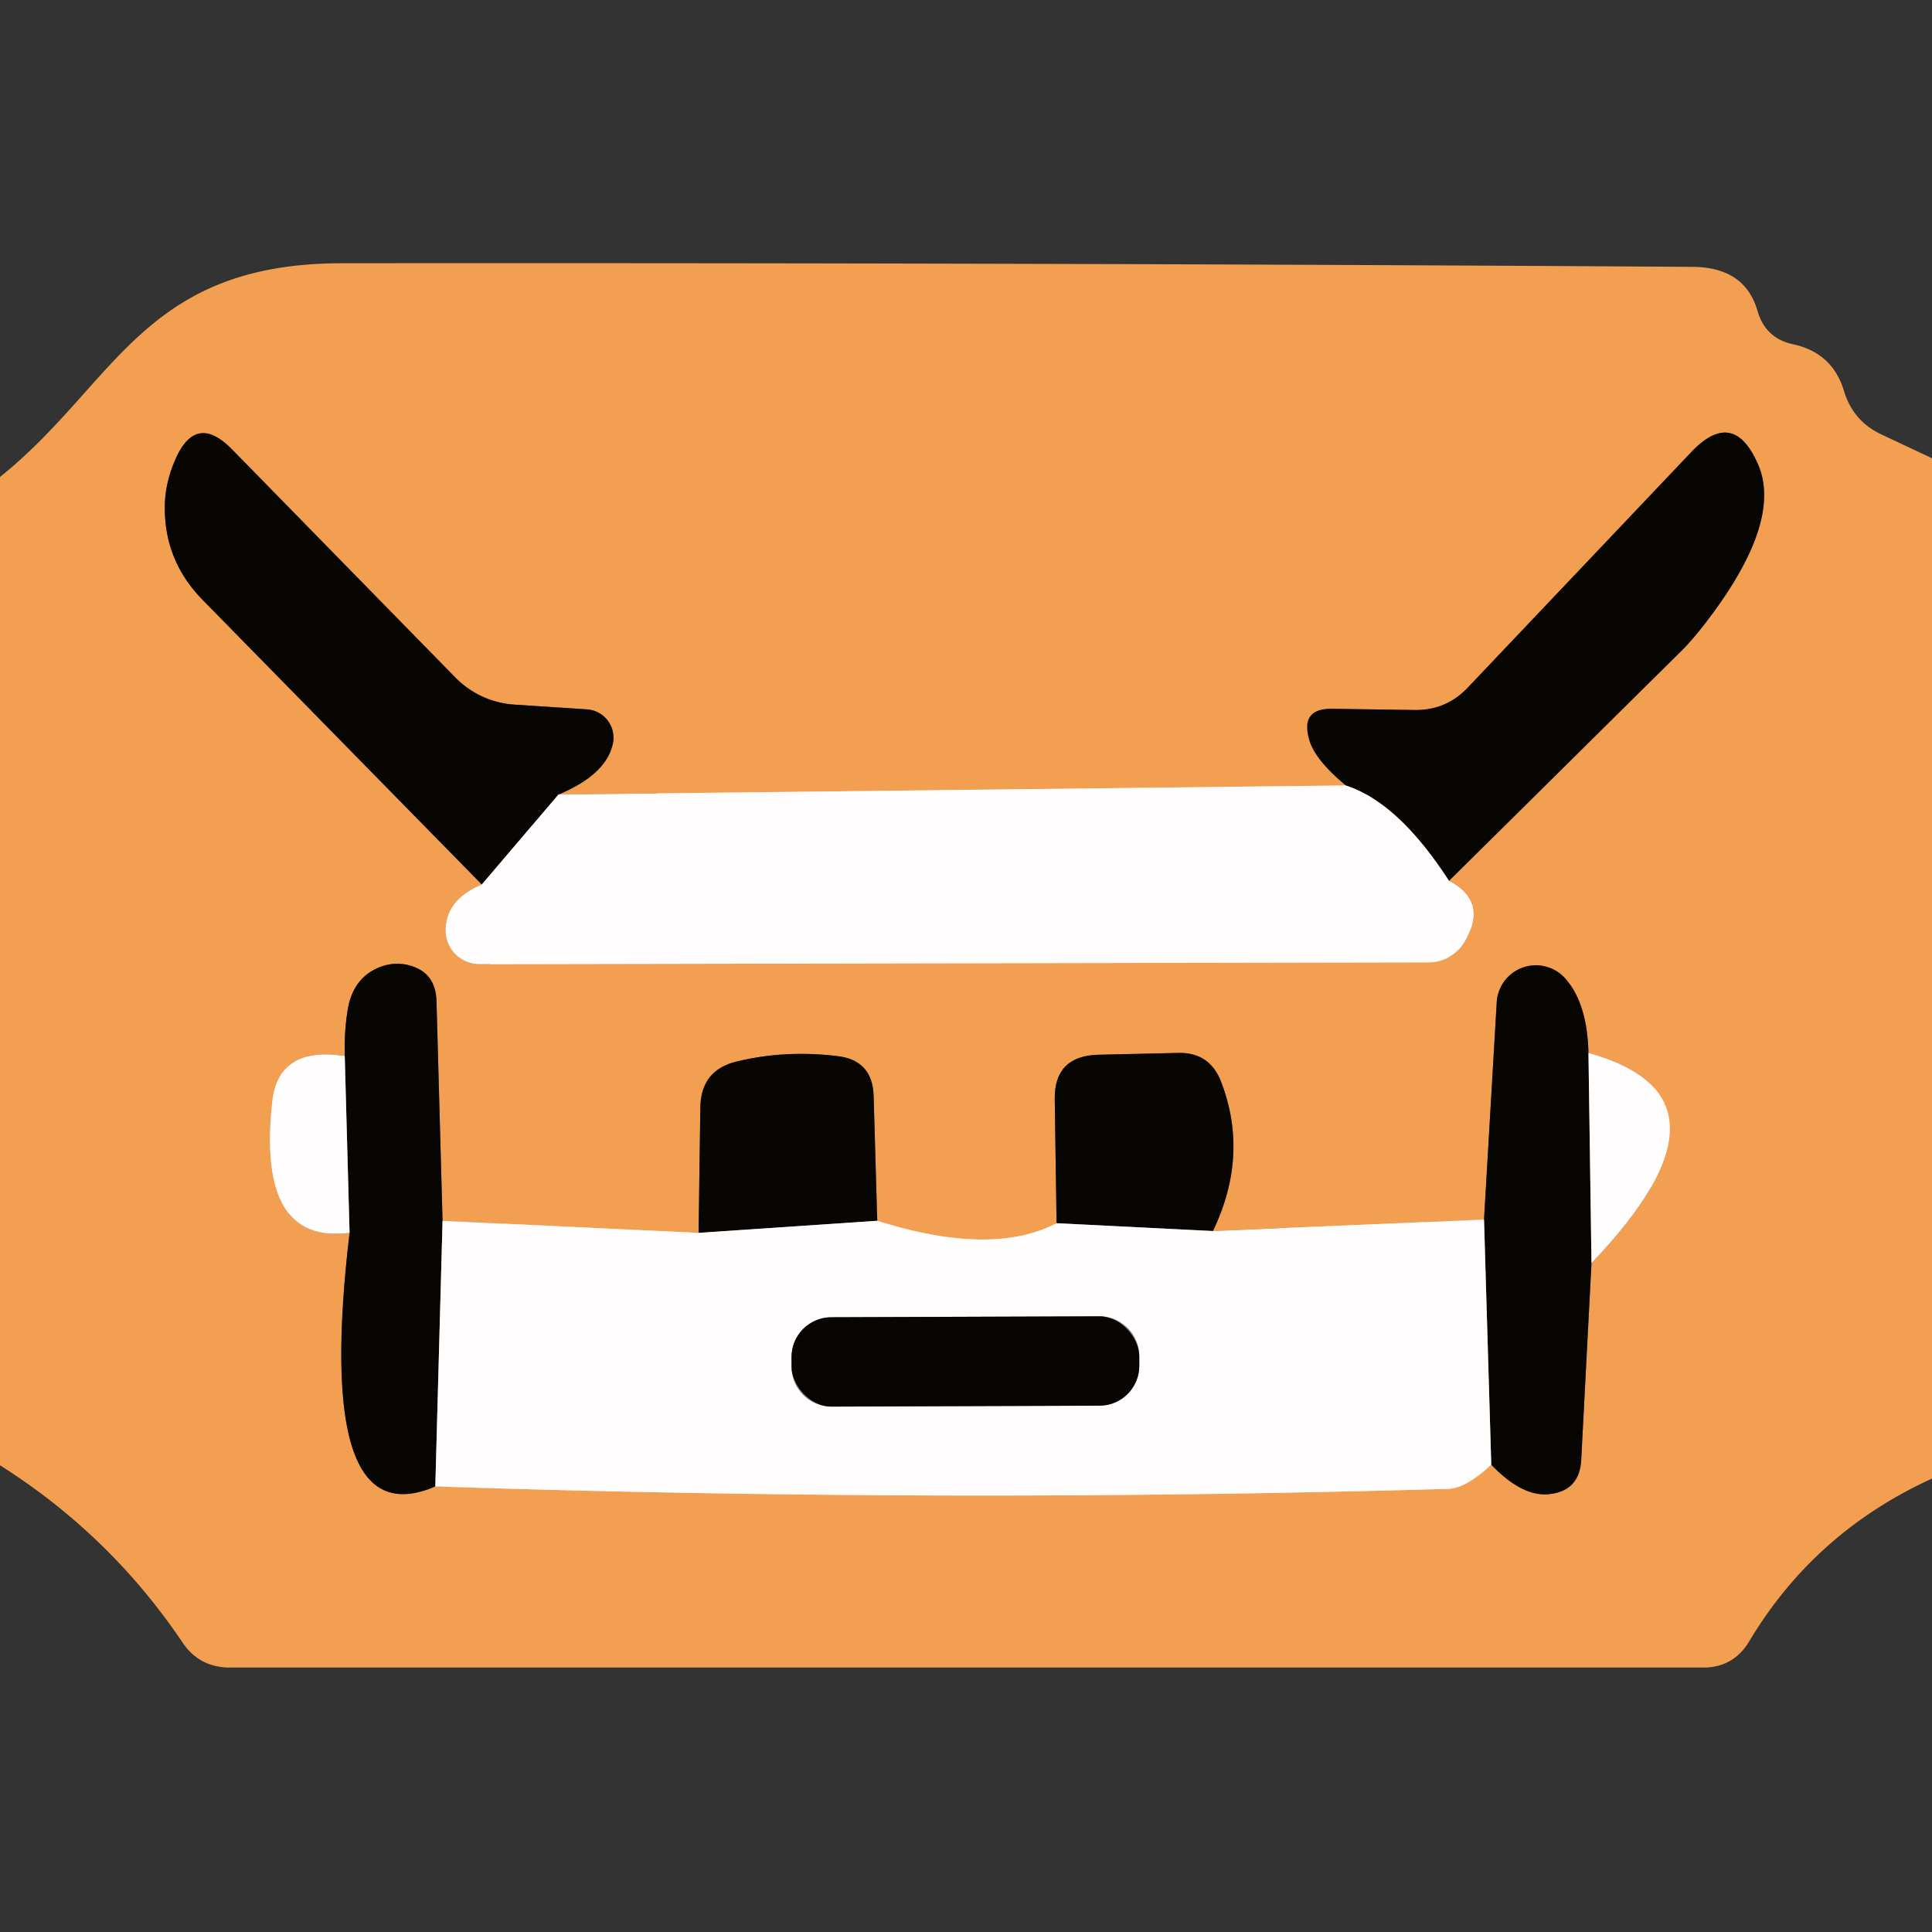 <?xml version="1.0" encoding="UTF-8" standalone="no"?>
<!DOCTYPE svg PUBLIC "-//W3C//DTD SVG 1.1//EN" "http://www.w3.org/Graphics/SVG/1.1/DTD/svg11.dtd">
<svg xmlns="http://www.w3.org/2000/svg" version="1.1" viewBox="0.00 0.00 32.00 32.00">
<rect x="0.00" y="0.00" width="32.00" height="32.00" fill="#333333" stroke="none"/>
<g stroke-width="2.00" fill="none" stroke-linecap="butt">
<path stroke="#f9cea8" vector-effect="non-scaling-stroke" d="
  M 7.98 14.65
  Q 7.40 14.89 7.38 15.38
  A 0.56 0.56 0.0 0 0 7.95 15.97
  L 23.66 15.94
  A 0.70 0.69 15.0 0 0 24.26 15.60
  Q 24.65 14.92 24.00 14.59"
/>
<path stroke="#7d532b" vector-effect="non-scaling-stroke" d="
  M 24.00 14.59
  L 27.88 10.75
  A 1.16 0.09 -53.8 0 0 28.20 10.38
  Q 29.57 8.63 29.10 7.65
  Q 28.70 6.78 28.03 7.47
  L 24.31 11.39
  Q 23.96 11.76 23.45 11.76
  L 22.07 11.74
  Q 21.54 11.73 21.68 12.24
  Q 21.77 12.58 22.29 13.01"
/>
<path stroke="#f9cea8" vector-effect="non-scaling-stroke" d="
  M 22.29 13.01
  L 9.25 13.16"
/>
<path stroke="#7d532b" vector-effect="non-scaling-stroke" d="
  M 9.25 13.16
  Q 10.04 12.83 10.15 12.32
  A 0.47 0.47 0.0 0 0 9.73 11.75
  L 8.51 11.67
  A 1.51 1.50 69.8 0 1 7.54 11.22
  L 3.84 7.44
  Q 3.24 6.83 2.90 7.62
  Q 2.74 7.99 2.73 8.36
  Q 2.71 9.28 3.36 9.94
  L 7.98 14.65"
/>
<path stroke="#838280" vector-effect="non-scaling-stroke" d="
  M 9.25 13.16
  L 7.98 14.65"
/>
<path stroke="#838280" vector-effect="non-scaling-stroke" d="
  M 24.00 14.59
  Q 23.16 13.29 22.29 13.01"
/>
<path stroke="#f9cea8" vector-effect="non-scaling-stroke" d="
  M 5.71 17.49
  Q 4.61 17.32 4.51 18.25
  Q 4.25 20.62 5.79 20.42"
/>
<path stroke="#7d532b" vector-effect="non-scaling-stroke" d="
  M 5.79 20.42
  Q 5.19 25.49 7.21 24.62"
/>
<path stroke="#f9cea8" vector-effect="non-scaling-stroke" d="
  M 7.21 24.62
  Q 15.68 24.90 23.99 24.66
  Q 24.28 24.65 24.70 24.26"
/>
<path stroke="#7d532b" vector-effect="non-scaling-stroke" d="
  M 24.70 24.26
  Q 25.20 24.78 25.63 24.75
  Q 26.16 24.71 26.19 24.18
  L 26.36 20.92"
/>
<path stroke="#f9cea8" vector-effect="non-scaling-stroke" d="
  M 26.36 20.92
  Q 28.98 18.18 26.31 17.44"
/>
<path stroke="#7d532b" vector-effect="non-scaling-stroke" d="
  M 26.31 17.44
  Q 26.29 16.60 25.91 16.19
  A 0.65 0.65 0.0 0 0 24.79 16.61
  L 24.58 20.20"
/>
<path stroke="#f9cea8" vector-effect="non-scaling-stroke" d="
  M 24.58 20.20
  L 20.09 20.39"
/>
<path stroke="#7d532b" vector-effect="non-scaling-stroke" d="
  M 20.09 20.39
  Q 20.69 19.14 20.23 17.93
  Q 20.04 17.42 19.50 17.44
  L 18.19 17.47
  Q 17.46 17.49 17.47 18.21
  L 17.50 20.26"
/>
<path stroke="#f9cea8" vector-effect="non-scaling-stroke" d="
  M 17.50 20.26
  Q 16.43 20.82 14.53 20.22"
/>
<path stroke="#7d532b" vector-effect="non-scaling-stroke" d="
  M 14.53 20.22
  L 14.47 18.15
  Q 14.45 17.55 13.85 17.49
  Q 13.00 17.39 12.21 17.58
  Q 11.61 17.72 11.60 18.34
  L 11.57 20.42"
/>
<path stroke="#f9cea8" vector-effect="non-scaling-stroke" d="
  M 11.57 20.42
  L 7.33 20.22"
/>
<path stroke="#7d532b" vector-effect="non-scaling-stroke" d="
  M 7.33 20.22
  L 7.23 16.59
  Q 7.22 16.06 6.69 15.97
  Q 6.40 15.93 6.13 16.10
  Q 5.83 16.30 5.76 16.72
  Q 5.70 17.08 5.71 17.49"
/>
<path stroke="#838280" vector-effect="non-scaling-stroke" d="
  M 7.33 20.22
  L 7.21 24.62"
/>
<path stroke="#838280" vector-effect="non-scaling-stroke" d="
  M 5.79 20.42
  L 5.71 17.49"
/>
<path stroke="#838280" vector-effect="non-scaling-stroke" d="
  M 20.09 20.39
  L 17.50 20.26"
/>
<path stroke="#838280" vector-effect="non-scaling-stroke" d="
  M 14.53 20.22
  L 11.57 20.42"
/>
<path stroke="#838280" vector-effect="non-scaling-stroke" d="
  M 26.31 17.44
  L 26.36 20.92"
/>
<path stroke="#838280" vector-effect="non-scaling-stroke" d="
  M 24.70 24.26
  L 24.58 20.20"
/>
<path stroke="#838280" vector-effect="non-scaling-stroke" d="
  M 18.87 22.46
  A 0.66 0.66 0.0 0 0 18.207 21.802
  L 13.767 21.818
  A 0.66 0.66 0.0 0 0 13.11 22.48
  L 13.11 22.64
  A 0.66 0.66 0.0 0 0 13.773 23.298
  L 18.213 23.282
  A 0.66 0.66 0.0 0 0 18.87 22.62
  L 18.87 22.46"
/>
</g>
<path fill="#f29f52" d="
  M 32.00 7.59
  L 32.00 24.49
  Q 30.05 25.38 28.97 27.19
  Q 28.71 27.62 28.21 27.62
  L 3.81 27.62
  Q 3.30 27.62 3.02 27.20
  Q 1.82 25.42 0.00 24.27
  L 0.00 7.90
  C 1.92 6.36 2.36 4.36 5.67 4.36
  Q 17.13 4.35 28.02 4.42
  Q 28.90 4.42 29.11 5.15
  Q 29.24 5.60 29.69 5.70
  Q 30.35 5.84 30.54 6.47
  Q 30.69 6.97 31.15 7.19
  L 32.00 7.59
  Z
  M 7.98 14.65
  Q 7.40 14.89 7.38 15.38
  A 0.56 0.56 0.0 0 0 7.95 15.97
  L 23.66 15.94
  A 0.70 0.69 15.0 0 0 24.26 15.60
  Q 24.65 14.92 24.00 14.59
  L 27.88 10.75
  A 1.16 0.09 -53.8 0 0 28.20 10.38
  Q 29.57 8.63 29.10 7.65
  Q 28.70 6.78 28.03 7.47
  L 24.31 11.39
  Q 23.96 11.76 23.45 11.76
  L 22.07 11.74
  Q 21.54 11.73 21.68 12.24
  Q 21.77 12.58 22.29 13.01
  L 9.25 13.16
  Q 10.04 12.83 10.15 12.32
  A 0.47 0.47 0.0 0 0 9.73 11.75
  L 8.51 11.67
  A 1.51 1.50 69.8 0 1 7.54 11.22
  L 3.84 7.44
  Q 3.24 6.83 2.90 7.62
  Q 2.74 7.99 2.73 8.36
  Q 2.71 9.28 3.36 9.94
  L 7.98 14.65
  Z
  M 5.71 17.49
  Q 4.61 17.32 4.51 18.25
  Q 4.25 20.62 5.79 20.42
  Q 5.19 25.49 7.21 24.62
  Q 15.68 24.90 23.99 24.66
  Q 24.28 24.65 24.70 24.26
  Q 25.20 24.78 25.63 24.75
  Q 26.16 24.71 26.19 24.18
  L 26.36 20.92
  Q 28.98 18.18 26.31 17.44
  Q 26.29 16.60 25.91 16.19
  A 0.65 0.65 0.0 0 0 24.79 16.61
  L 24.58 20.20
  L 20.09 20.39
  Q 20.69 19.14 20.23 17.93
  Q 20.04 17.42 19.50 17.44
  L 18.19 17.47
  Q 17.46 17.49 17.47 18.21
  L 17.50 20.26
  Q 16.43 20.82 14.53 20.22
  L 14.47 18.15
  Q 14.45 17.55 13.85 17.49
  Q 13.00 17.39 12.21 17.58
  Q 11.61 17.72 11.60 18.34
  L 11.57 20.42
  L 7.33 20.22
  L 7.23 16.59
  Q 7.22 16.06 6.69 15.97
  Q 6.40 15.93 6.13 16.10
  Q 5.83 16.30 5.76 16.72
  Q 5.70 17.08 5.71 17.49
  Z"
/>
<path fill="#070603" d="
  M 9.25 13.16
  L 7.98 14.65
  L 3.36 9.94
  Q 2.71 9.28 2.73 8.36
  Q 2.74 7.99 2.90 7.62
  Q 3.24 6.83 3.84 7.44
  L 7.54 11.22
  A 1.51 1.50 69.8 0 0 8.51 11.67
  L 9.73 11.75
  A 0.47 0.47 0.0 0 1 10.15 12.32
  Q 10.04 12.83 9.25 13.16
  Z"
/>
<path fill="#070603" d="
  M 24.00 14.59
  Q 23.16 13.29 22.29 13.01
  Q 21.77 12.58 21.68 12.24
  Q 21.54 11.73 22.07 11.74
  L 23.45 11.76
  Q 23.96 11.76 24.31 11.39
  L 28.03 7.47
  Q 28.70 6.78 29.10 7.65
  Q 29.57 8.63 28.20 10.38
  A 1.16 0.09 -53.8 0 1 27.88 10.75
  L 24.00 14.59
  Z"
/>
<path fill="#fffdfd" d="
  M 22.29 13.01
  Q 23.16 13.29 24.00 14.59
  Q 24.65 14.92 24.26 15.60
  A 0.70 0.69 15.0 0 1 23.66 15.94
  L 7.95 15.97
  A 0.56 0.56 0.0 0 1 7.38 15.38
  Q 7.40 14.89 7.98 14.65
  L 9.25 13.16
  L 22.29 13.01
  Z"
/>
<path fill="#070603" d="
  M 7.33 20.22
  L 7.21 24.62
  Q 5.19 25.49 5.79 20.42
  L 5.71 17.49
  Q 5.70 17.08 5.76 16.72
  Q 5.83 16.30 6.13 16.10
  Q 6.40 15.93 6.69 15.97
  Q 7.22 16.06 7.23 16.59
  L 7.33 20.22
  Z"
/>
<path fill="#070603" d="
  M 26.31 17.44
  L 26.36 20.92
  L 26.19 24.18
  Q 26.16 24.71 25.63 24.75
  Q 25.20 24.78 24.70 24.26
  L 24.58 20.20
  L 24.79 16.61
  A 0.65 0.65 0.0 0 1 25.91 16.19
  Q 26.29 16.60 26.31 17.44
  Z"
/>
<path fill="#fffdfd" d="
  M 5.71 17.49
  L 5.79 20.42
  Q 4.25 20.62 4.51 18.25
  Q 4.61 17.32 5.71 17.49
  Z"
/>
<path fill="#070603" d="
  M 14.53 20.22
  L 11.57 20.42
  L 11.60 18.34
  Q 11.61 17.72 12.21 17.58
  Q 13.00 17.39 13.85 17.49
  Q 14.45 17.55 14.47 18.15
  L 14.53 20.22
  Z"
/>
<path fill="#070603" d="
  M 20.09 20.39
  L 17.50 20.26
  L 17.47 18.21
  Q 17.46 17.49 18.19 17.47
  L 19.50 17.44
  Q 20.04 17.42 20.23 17.93
  Q 20.69 19.14 20.09 20.39
  Z"
/>
<path fill="#fffdfd" d="
  M 26.31 17.44
  Q 28.98 18.18 26.36 20.92
  L 26.31 17.44
  Z"
/>
<path fill="#fffdfd" d="
  M 24.58 20.20
  L 24.70 24.26
  Q 24.28 24.65 23.99 24.66
  Q 15.68 24.90 7.21 24.62
  L 7.33 20.22
  L 11.57 20.42
  L 14.53 20.22
  Q 16.43 20.82 17.50 20.26
  L 20.09 20.39
  L 24.58 20.20
  Z
  M 18.87 22.46
  A 0.66 0.66 0.0 0 0 18.207 21.802
  L 13.767 21.818
  A 0.66 0.66 0.0 0 0 13.11 22.48
  L 13.11 22.64
  A 0.66 0.66 0.0 0 0 13.773 23.298
  L 18.213 23.282
  A 0.66 0.66 0.0 0 0 18.87 22.62
  L 18.87 22.46
  Z"
/>
<rect fill="#070603" x="-2.88" y="-0.74" transform="translate(15.99,22.55) rotate(-0.2)" width="5.76" height="1.48" rx="0.66"/>
</svg>
